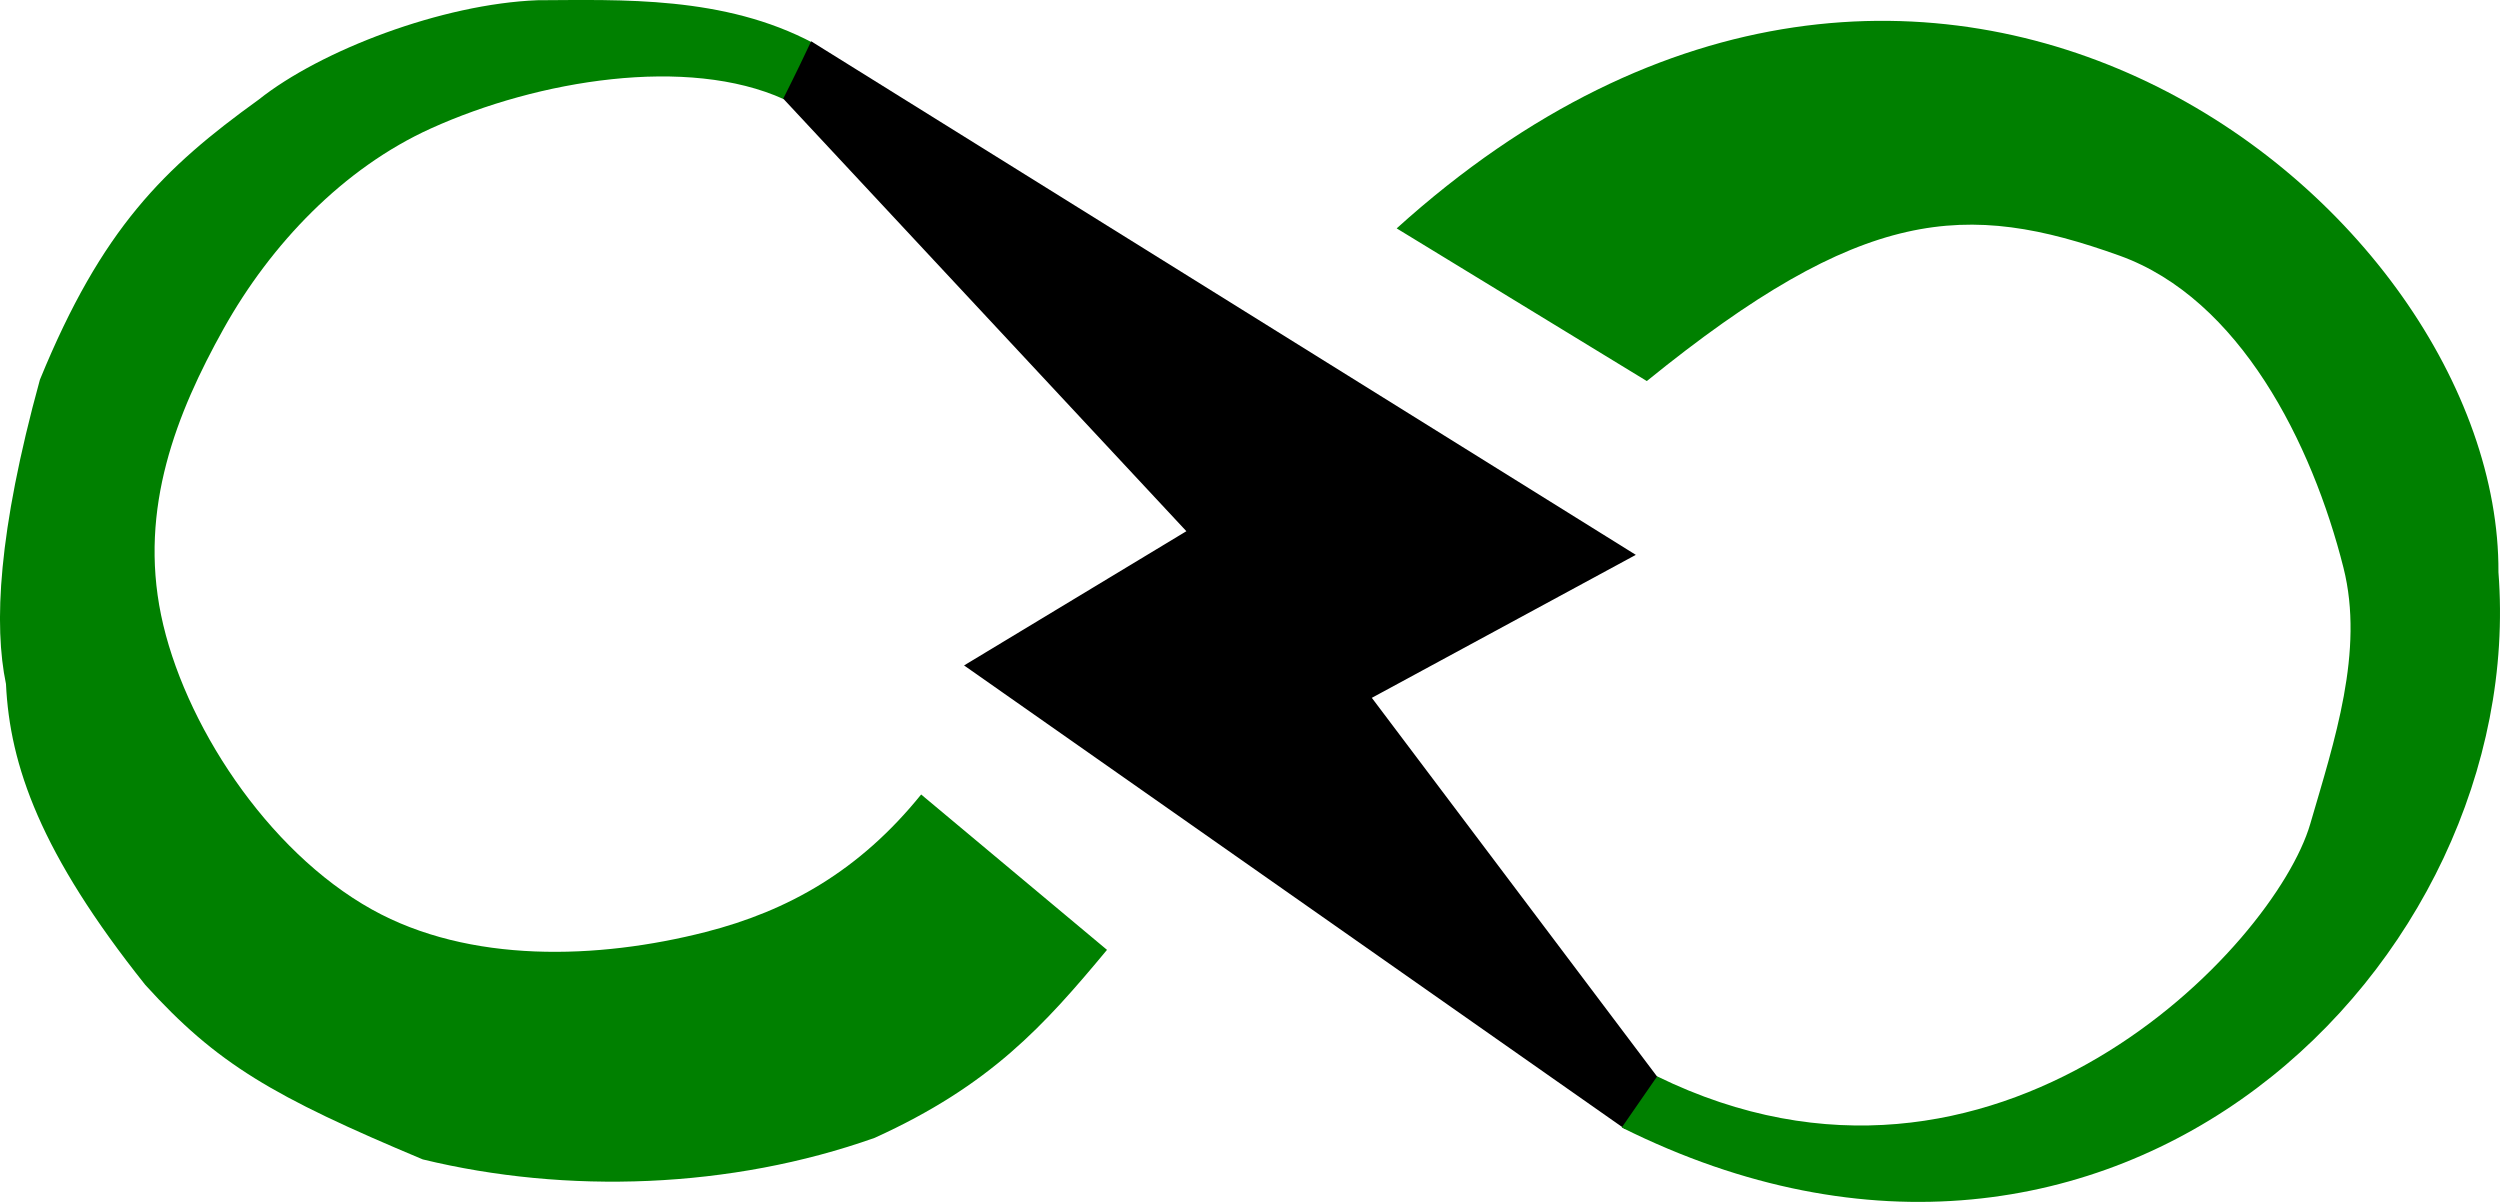 <?xml version="1.0" encoding="UTF-8" standalone="no"?>
<!-- Created with Inkscape (http://www.inkscape.org/) -->

<svg
   xmlns:osb="http://www.openswatchbook.org/uri/2009/osb"
   xmlns:dc="http://purl.org/dc/elements/1.1/"
   xmlns:cc="http://creativecommons.org/ns#"
   xmlns:rdf="http://www.w3.org/1999/02/22-rdf-syntax-ns#"
   xmlns:svg="http://www.w3.org/2000/svg"
   xmlns="http://www.w3.org/2000/svg"
   xmlns:sodipodi="http://sodipodi.sourceforge.net/DTD/sodipodi-0.dtd"
   xmlns:inkscape="http://www.inkscape.org/namespaces/inkscape"
   version="1.1"
   id="svg3721"
   width="211.833"
   height="101.84"
   viewBox="0 0 211.833 101.84"
   sodipodi:docname="logo_2.svg"
   inkscape:version="0.92.4 (5da689c313, 2019-01-14)">
  <defs
     id="defs3725">
    <linearGradient
       id="linearGradient5274"
       osb:paint="solid">
      <stop
         style="stop-color:#ffffff;stop-opacity:1;"
         offset="0"
         id="stop5272" />
    </linearGradient>
  </defs>
  <sodipodi:namedview
     pagecolor="#ffffff"
     bordercolor="#666666"
     borderopacity="1"
     objecttolerance="10"
     gridtolerance="10"
     guidetolerance="10"
     inkscape:pageopacity="0"
     inkscape:pageshadow="2"
     inkscape:window-width="1920"
     inkscape:window-height="1013"
     id="namedview3723"
     showgrid="false"
     inkscape:zoom="2.8284271"
     inkscape:cx="23.506058"
     inkscape:cy="78.176609"
     inkscape:window-x="-9"
     inkscape:window-y="-9"
     inkscape:window-maximized="1"
     inkscape:current-layer="svg3721" />
  <path
     style="fill:#64be47;fill-opacity:1;stroke-width:0.354"
     d=""
     id="path4427"
     inkscape:connector-curvature="0" />
  <path
     style="fill:#64be47;fill-opacity:1;stroke-width:0.354"
     d=""
     id="path4441"
     inkscape:connector-curvature="0" />
  <path
     style="fill:#64be47;fill-opacity:1;stroke-width:0.354"
     d=""
     id="path4443"
     inkscape:connector-curvature="0" />
  <path
     style="fill:#64be47;fill-opacity:1;stroke-width:0.354"
     d=""
     id="path4445"
     inkscape:connector-curvature="0" />
  <path
     style="fill:#64be47;fill-opacity:1;stroke-width:0.354"
     d=""
     id="path4447"
     inkscape:connector-curvature="0" />
  <path
     style="fill:#64be47;fill-opacity:1;stroke-width:0.354"
     d=""
     id="path4449"
     inkscape:connector-curvature="0" />
  <path
     style="fill:#64be47;fill-opacity:1;stroke-width:0.354"
     d=""
     id="path4451"
     inkscape:connector-curvature="0" />
  <path
     style="fill:#64be47;fill-opacity:1;stroke-width:0.004"
     d=""
     id="path4463"
     inkscape:connector-curvature="0" />
  <g
     id="g4559"
     transform="translate(-147.484,-102.573)">
    <path
       sodipodi:nodetypes="cassaaccccccccccc"
       inkscape:connector-curvature="0"
       id="path3737"
       d="m 213.913,110.982 c -8.144,-3.697 -20.802,-1.654 -29.917,2.475 -7.417,3.36 -13.568,9.803 -17.567,16.973 -3.999,7.169 -7.164,15.195 -5.297,24.257 1.868,9.062 8.931,19.971 17.867,24.949 8.255,4.599 19.13,4.248 28.286,1.906 6.992,-1.789 13.039,-5.195 18.251,-11.65 l 15.748,13.166 c -5.333,6.413 -9.876,11.476 -19.688,15.93 -12.192,4.326 -26.107,4.786 -38.29,1.825 -12.735,-5.341 -17.432,-8.089 -23.512,-14.787 -8.886,-11.149 -11.48,-18.602 -11.803,-25.496 -1.031,-4.972 -0.689,-12.808 2.873,-25.779 5.253,-12.84 10.516,-17.954 18.528,-23.728 5.255,-4.19 15.569,-8.119 23.641,-8.43 7.065,-0.028 15.804,-0.399 23.378,3.638 z"
       style="fill:#008000;fill-opacity:1;stroke:#000000;stroke-width:0;stroke-linecap:butt;stroke-linejoin:miter;stroke-miterlimit:4;stroke-dasharray:none;stroke-opacity:0.005" />
    <path
       sodipodi:nodetypes="ccccccccc"
       inkscape:connector-curvature="0"
       id="path4395"
       d="m 216.43,106.801 c -0.934,1.983 -1.97,4.044 -1.97,4.044 l 34.343,36.85 -18.706,11.294 54.928,38.527 2.343,-3.584 -24.402,-32.394 22.121,-11.981 z"
       style="fill:#000000;fill-opacity:1;stroke:#000000;stroke-width:1.01px;stroke-linecap:butt;stroke-linejoin:miter;stroke-opacity:1" />
    <path
       sodipodi:nodetypes="ccaascccc"
       inkscape:connector-curvature="0"
       id="path4465"
       d="m 265.828,121.924 21.196,12.937 c 18.295,-14.849 27.041,-15.293 40.04,-10.632 10.216,3.663 16.337,15.924 18.99,26.449 1.783,7.072 -0.775,14.694 -2.811,21.697 -3.014,10.367 -26.655,35.433 -55.343,21.401 l -2.999,4.334 c 41.835,20.874 76.835,-14.041 74.285,-47.051 0.162,-31.056 -48.201,-69.95 -93.358,-29.133 z"
       style="fill:#008000;fill-opacity:1;stroke:#000000;stroke-width:0;stroke-linecap:butt;stroke-linejoin:miter;stroke-miterlimit:4;stroke-dasharray:none;stroke-opacity:1" />
  </g>
</svg>
